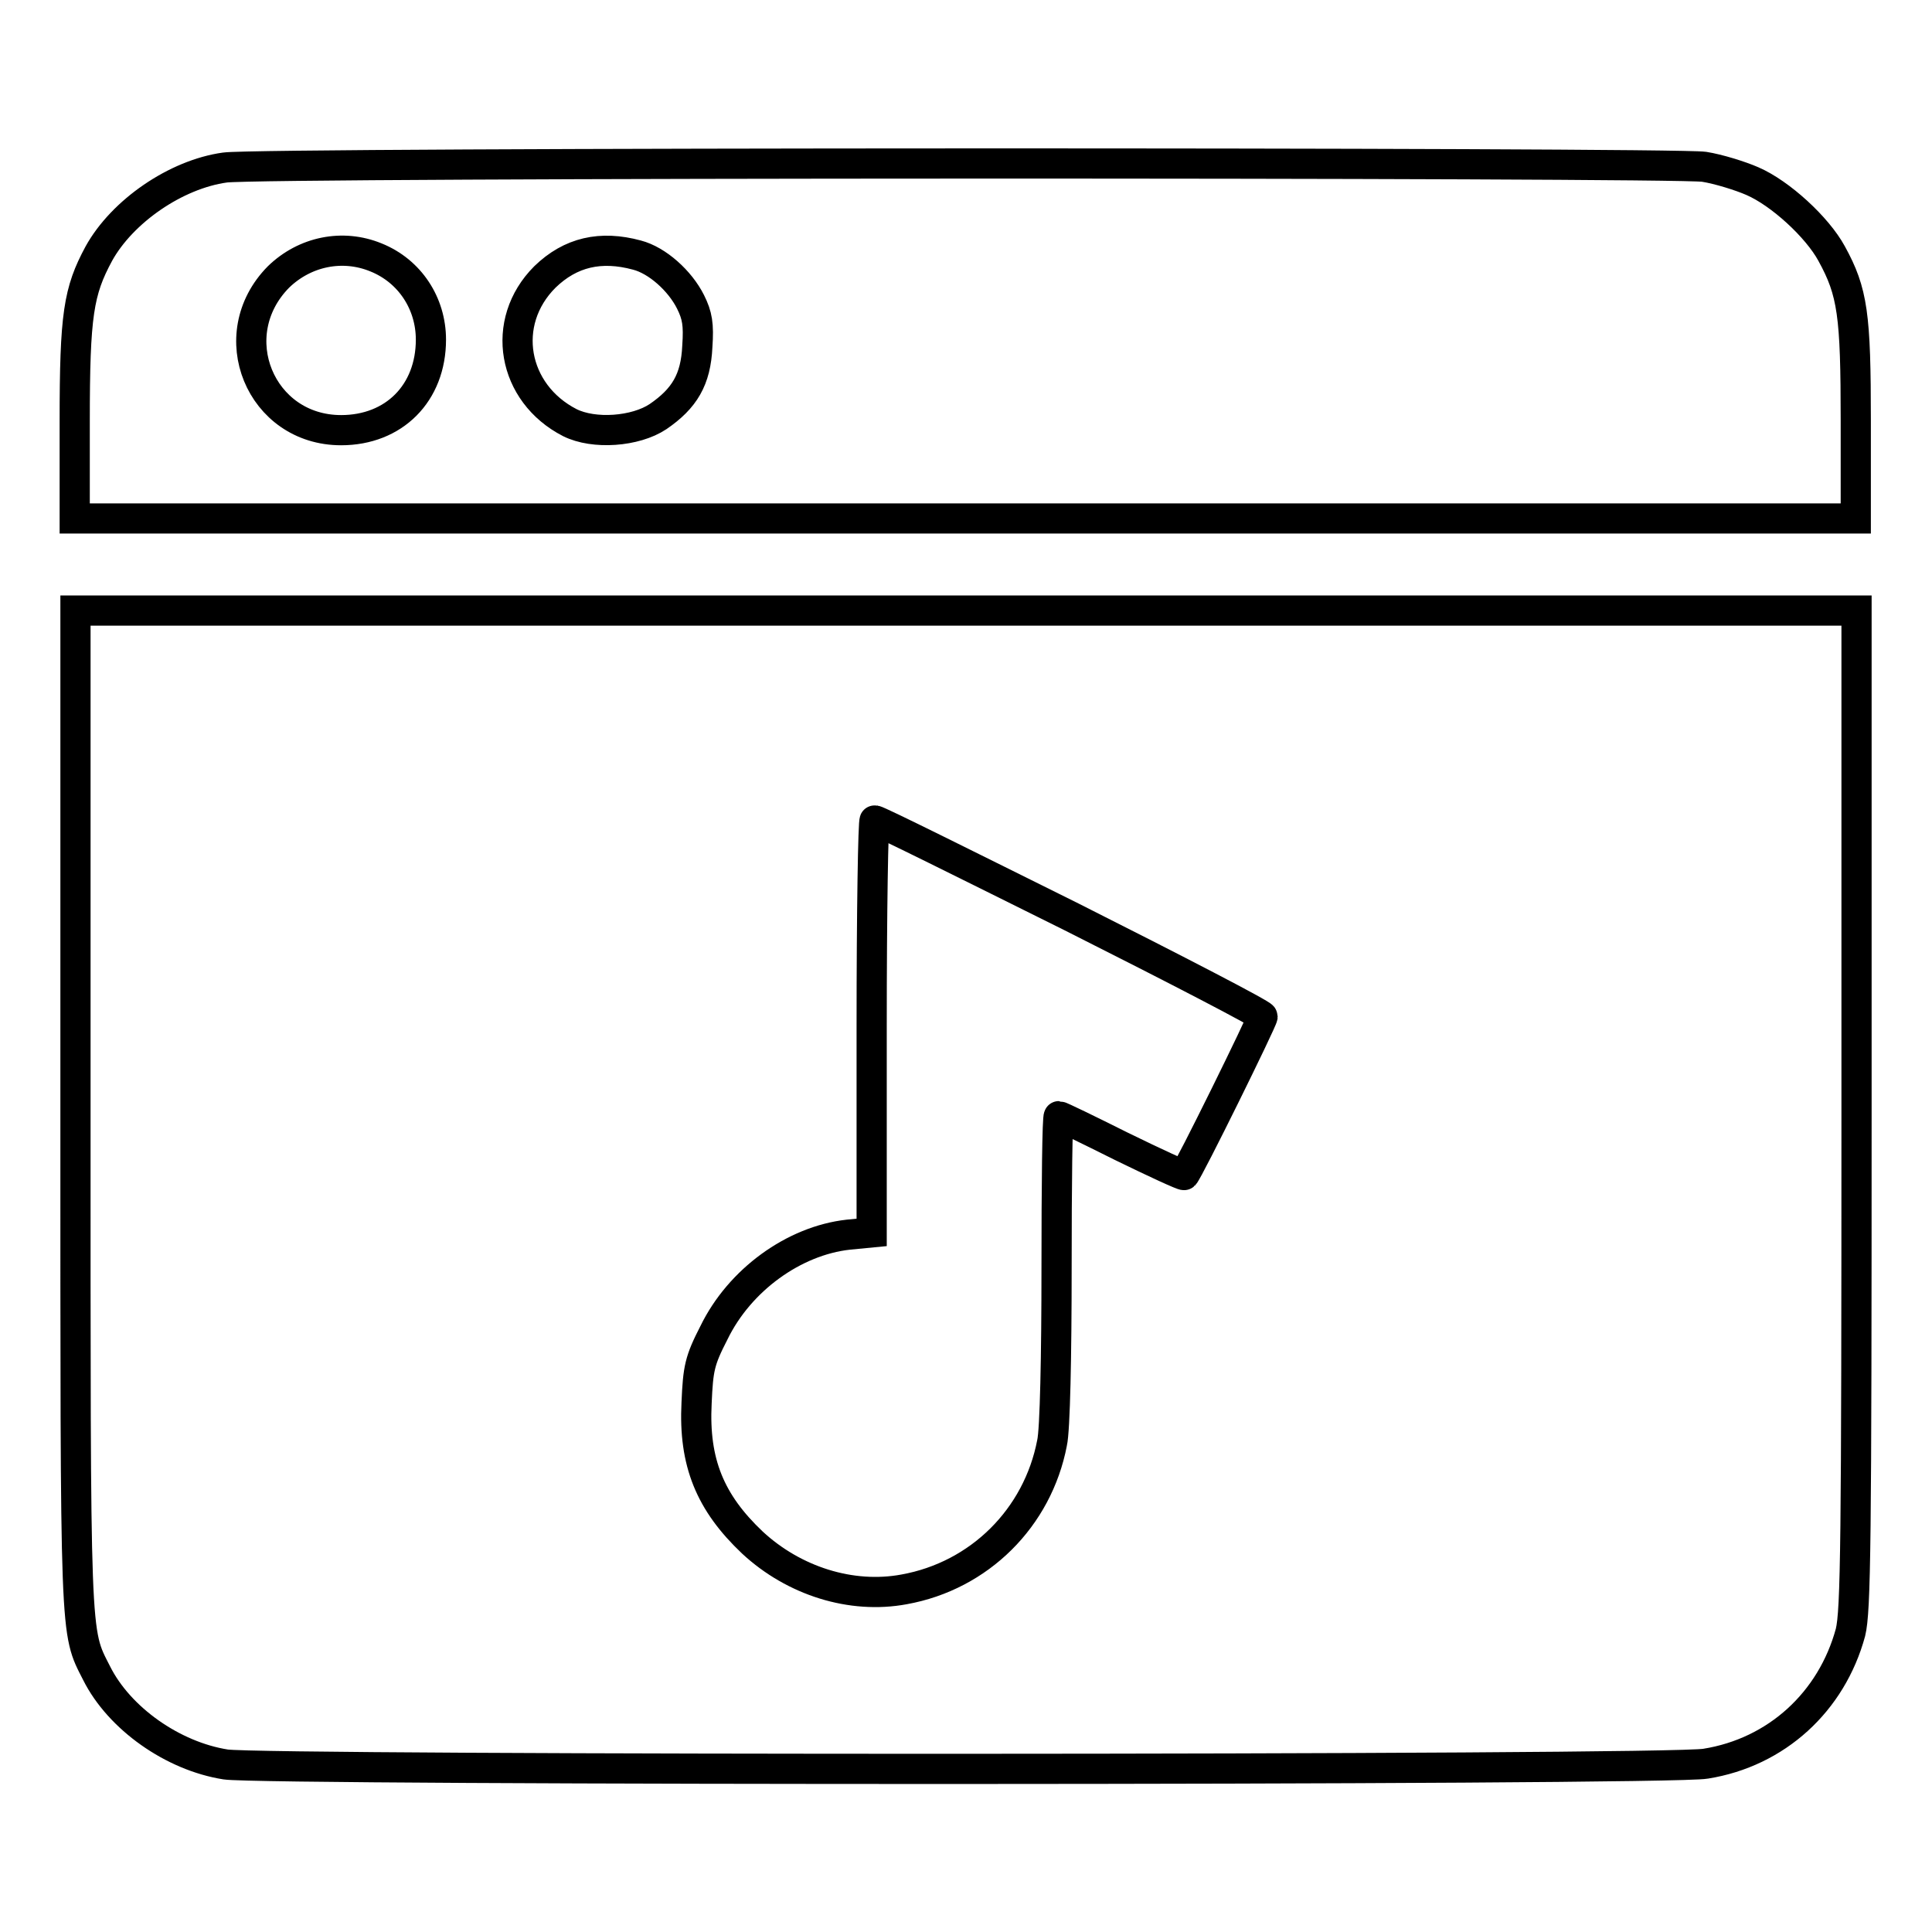 <?xml version="1.0" encoding="utf-8"?>
<!-- Svg Vector Icons : http://www.onlinewebfonts.com/icon -->
<!DOCTYPE svg PUBLIC "-//W3C//DTD SVG 1.1//EN" "http://www.w3.org/Graphics/SVG/1.1/DTD/svg11.dtd">
<svg version="1.1" xmlns="http://www.w3.org/2000/svg" xmlns:xlink="http://www.w3.org/1999/xlink" x="0px" y="0px" viewBox="0 0 256 256" enable-background="new 0 0 256 256" xml:space="preserve">
<g><g><g><path stroke-width="4" fill-opacity="0" stroke="#000000"  d="M29.8,22.2c-6.5,0.9-13.6,5.8-16.7,11.4c-2.7,5-3.2,8.1-3.2,22.2v12.9h118h118V55.8c0-14.1-0.4-17.1-3.2-22.2c-1.9-3.5-6.8-8-10.5-9.6c-1.6-0.7-4.5-1.6-6.4-1.9C221.7,21.5,34.5,21.5,29.8,22.2z M49.8,34.1c4.5,1.8,7.3,6.1,7.3,10.9c0,7.1-4.9,12-11.9,12c-10.7,0-15.9-12.6-8.3-20.3C40.4,33.3,45.4,32.3,49.8,34.1z M84.4,33.8c2.7,0.7,5.7,3.4,7.1,6.2c0.9,1.8,1.1,3,0.9,5.9c-0.2,4.4-1.7,6.9-5.2,9.3c-3,2-8.5,2.4-11.7,0.8c-7.6-3.9-9.3-13.3-3.3-19.3C75.6,33.4,79.6,32.5,84.4,33.8z"/><path stroke-width="4" fill-opacity="0" stroke="#000000"  d="M10,147c0,71.1-0.1,69,2.8,74.7c3,6,10.1,11,17.1,12.1c5,0.8,191.2,0.8,196.1-0.1c9.4-1.5,16.7-8.2,19.2-17.4c0.7-2.9,0.8-11.8,0.8-69.4V80.9H128H10V147z M142,121.5c13.9,7,25.3,12.9,25.3,13.2c0,0.5-9.8,20.4-10.4,21c-0.1,0.1-3.8-1.6-8.3-3.8c-4.4-2.2-8.1-4-8.3-4c-0.2,0-0.3,9.1-0.3,20.2c0,11.4-0.2,21.4-0.6,23.1c-1.9,9.9-9.6,17.6-19.6,19.4c-7,1.3-14.6-1.1-20.1-6.2c-5.6-5.3-7.8-10.6-7.4-18.5c0.2-4.6,0.4-5.6,2.3-9.3c3.4-7,10.6-12.2,17.8-13l3.1-0.3v-27.4c0-15.1,0.2-27.3,0.4-27.2C116.5,108.8,128.1,114.6,142,121.5z"/></g></g></g>
</svg>